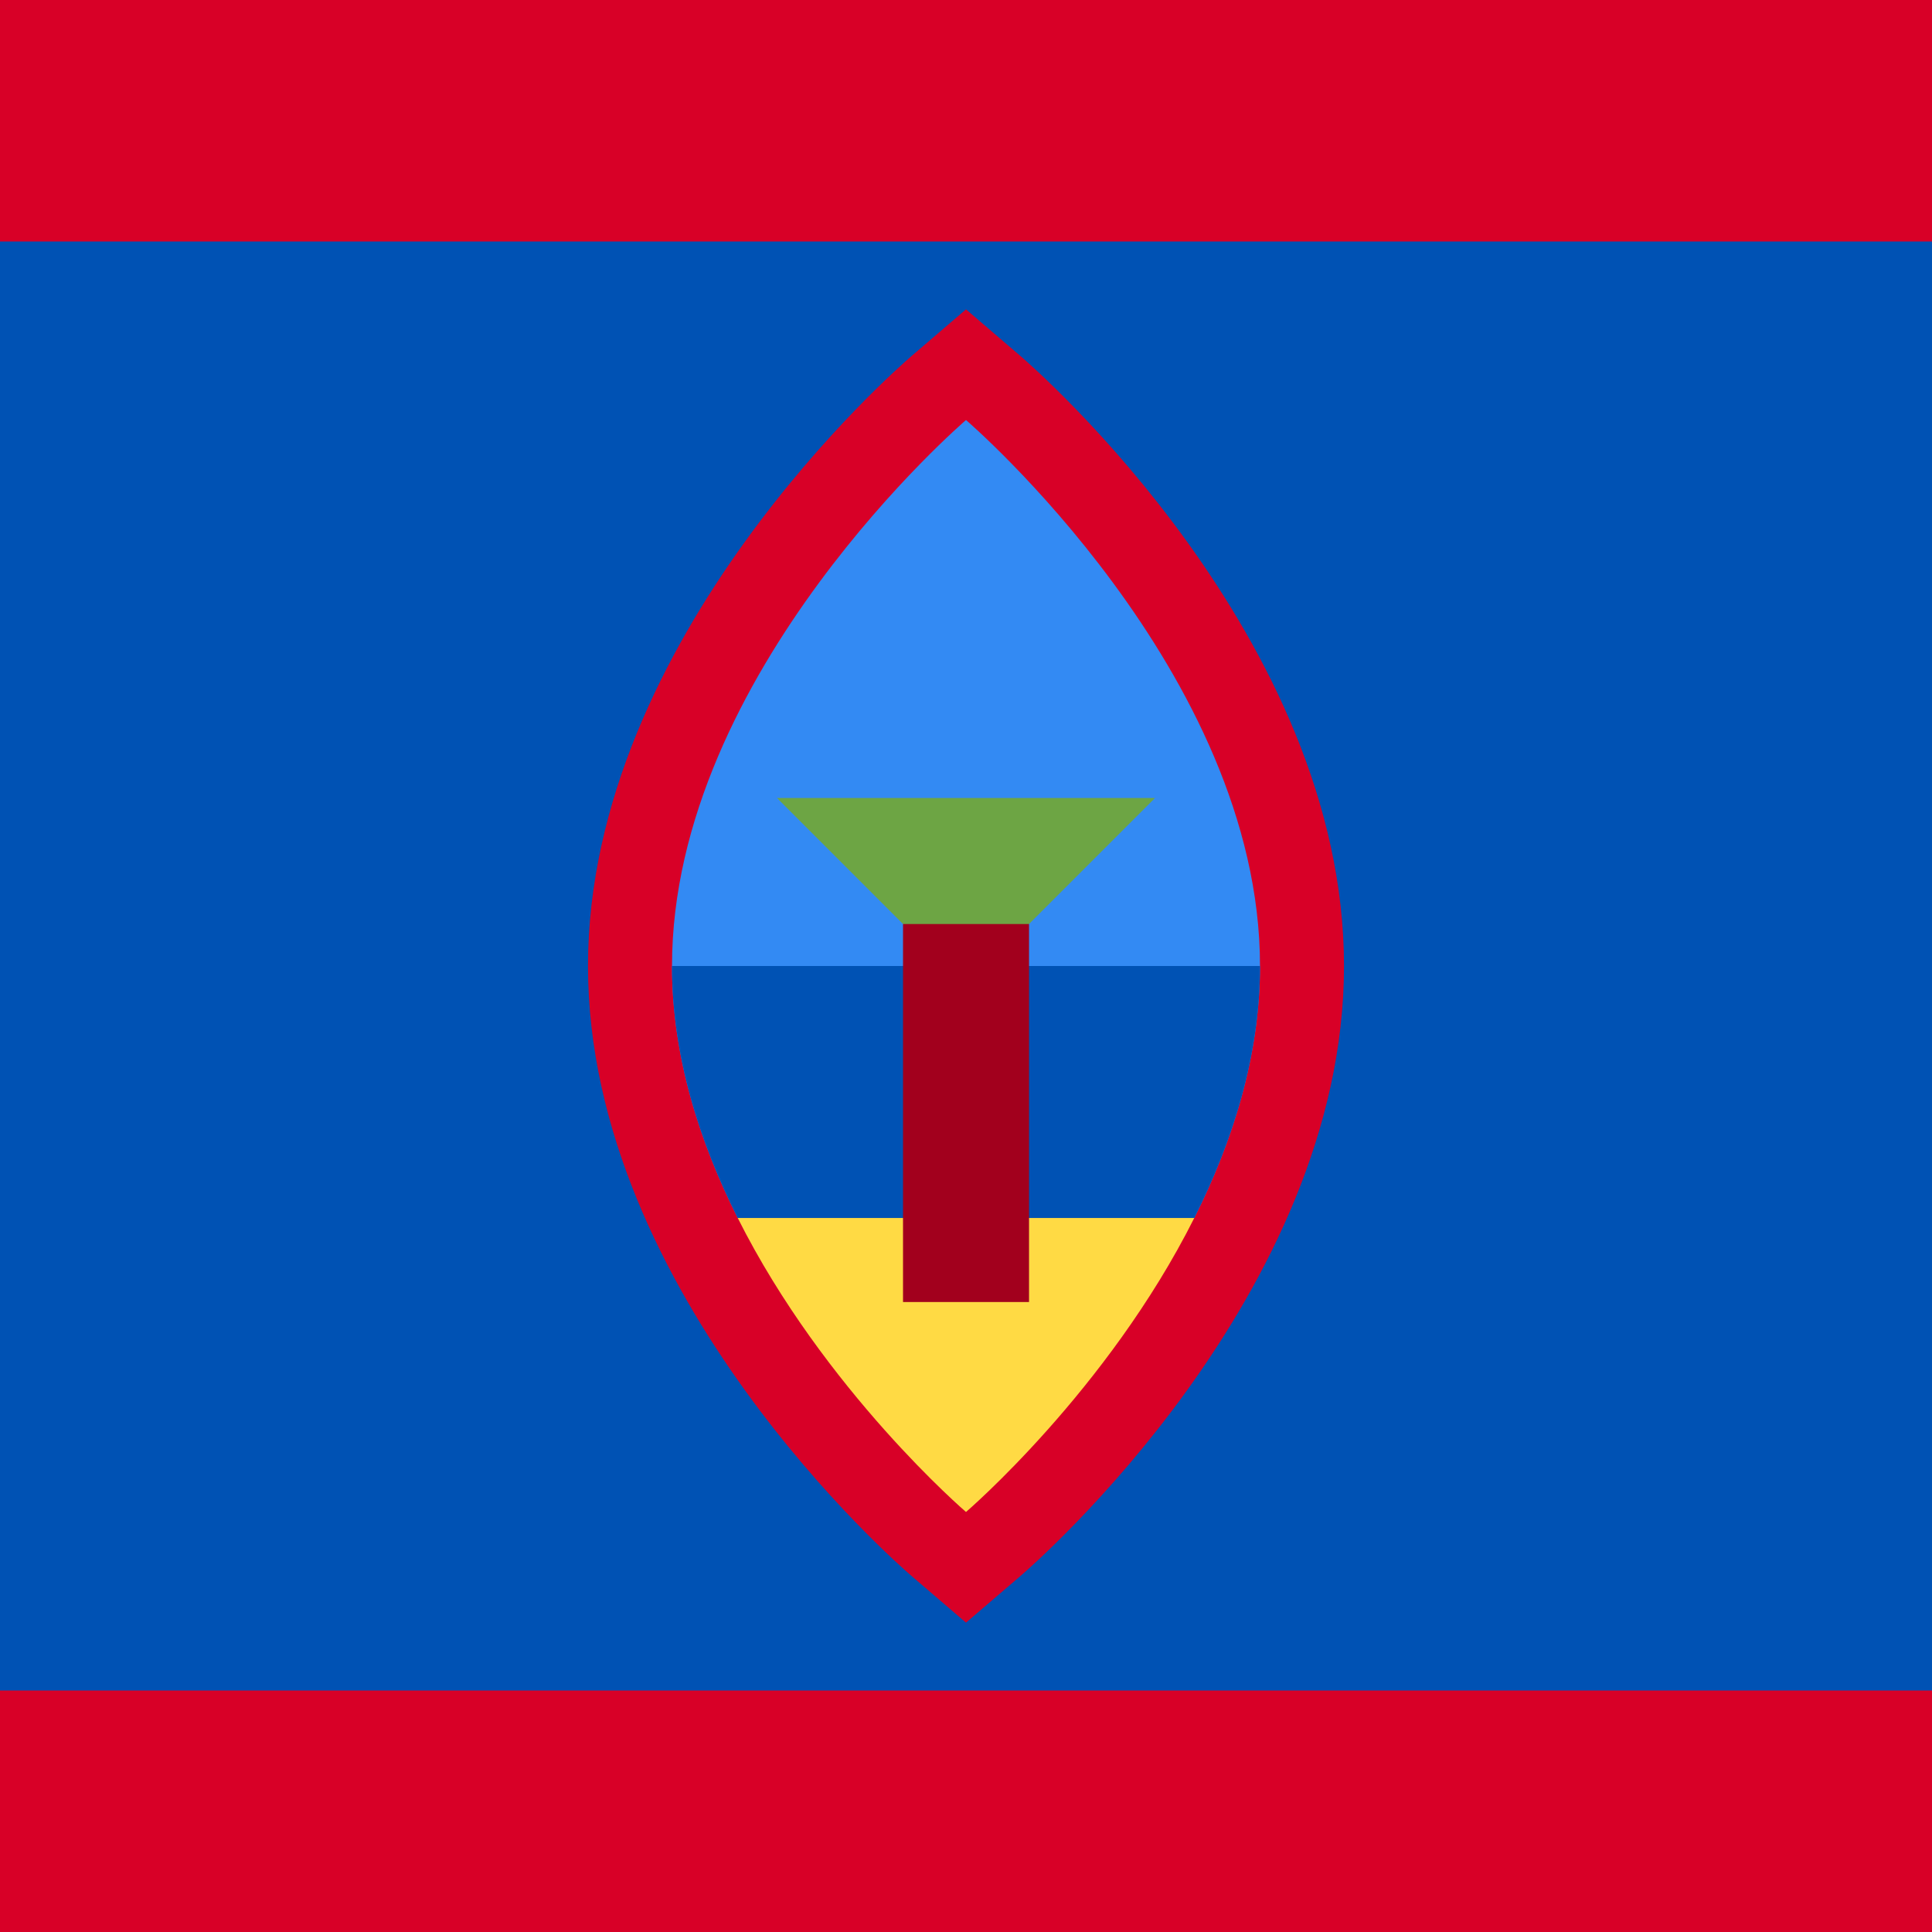 <svg xmlns="http://www.w3.org/2000/svg" width="40" height="40" viewBox="0 0 40 40" fill="none">
    <rect y="3" width="40" height="34" fill="#0052B4" />
    <rect width="40" height="5" fill="#D80027" />
    <rect y="35" width="40" height="5" fill="#D80027" />
    <path
        d="M18.868 32.625C18.595 32.39 12.174 26.808 12.174 20C12.174 13.191 18.595 7.61 18.868 7.375L20 6.405L21.132 7.375C21.405 7.61 27.826 13.191 27.826 20C27.826 26.809 21.405 32.391 21.132 32.625L20 33.595L18.868 32.625Z"
        fill="#D80027"
    />
    <path
        d="M26.087 20C26.087 13.913 20 8.696 20 8.696C20 8.696 13.913 13.913 13.913 20C13.913 21.862 14.483 23.642 15.274 25.217H24.726C25.517 23.642 26.087 21.862 26.087 20Z"
        fill="#338AF3"
    />
    <path
        d="M26.087 20C26.087 21.862 25.517 23.642 24.726 25.217L20 26.087L15.274 25.217C14.483 23.643 13.913 21.862 13.913 20H26.087Z"
        fill="#0052B4"
    />
    <path
        d="M20 31.304C20 31.304 22.932 28.791 24.726 25.217H15.274C17.068 28.791 20 31.304 20 31.304Z"
        fill="#FFDA44"
    />
    <path d="M16.087 16.522H23.913L20 20.435L16.087 16.522Z" fill="#6DA544" />
    <rect x="18.696" y="19.131" width="2.609" height="7.826" fill="#A2001D" />
</svg>
